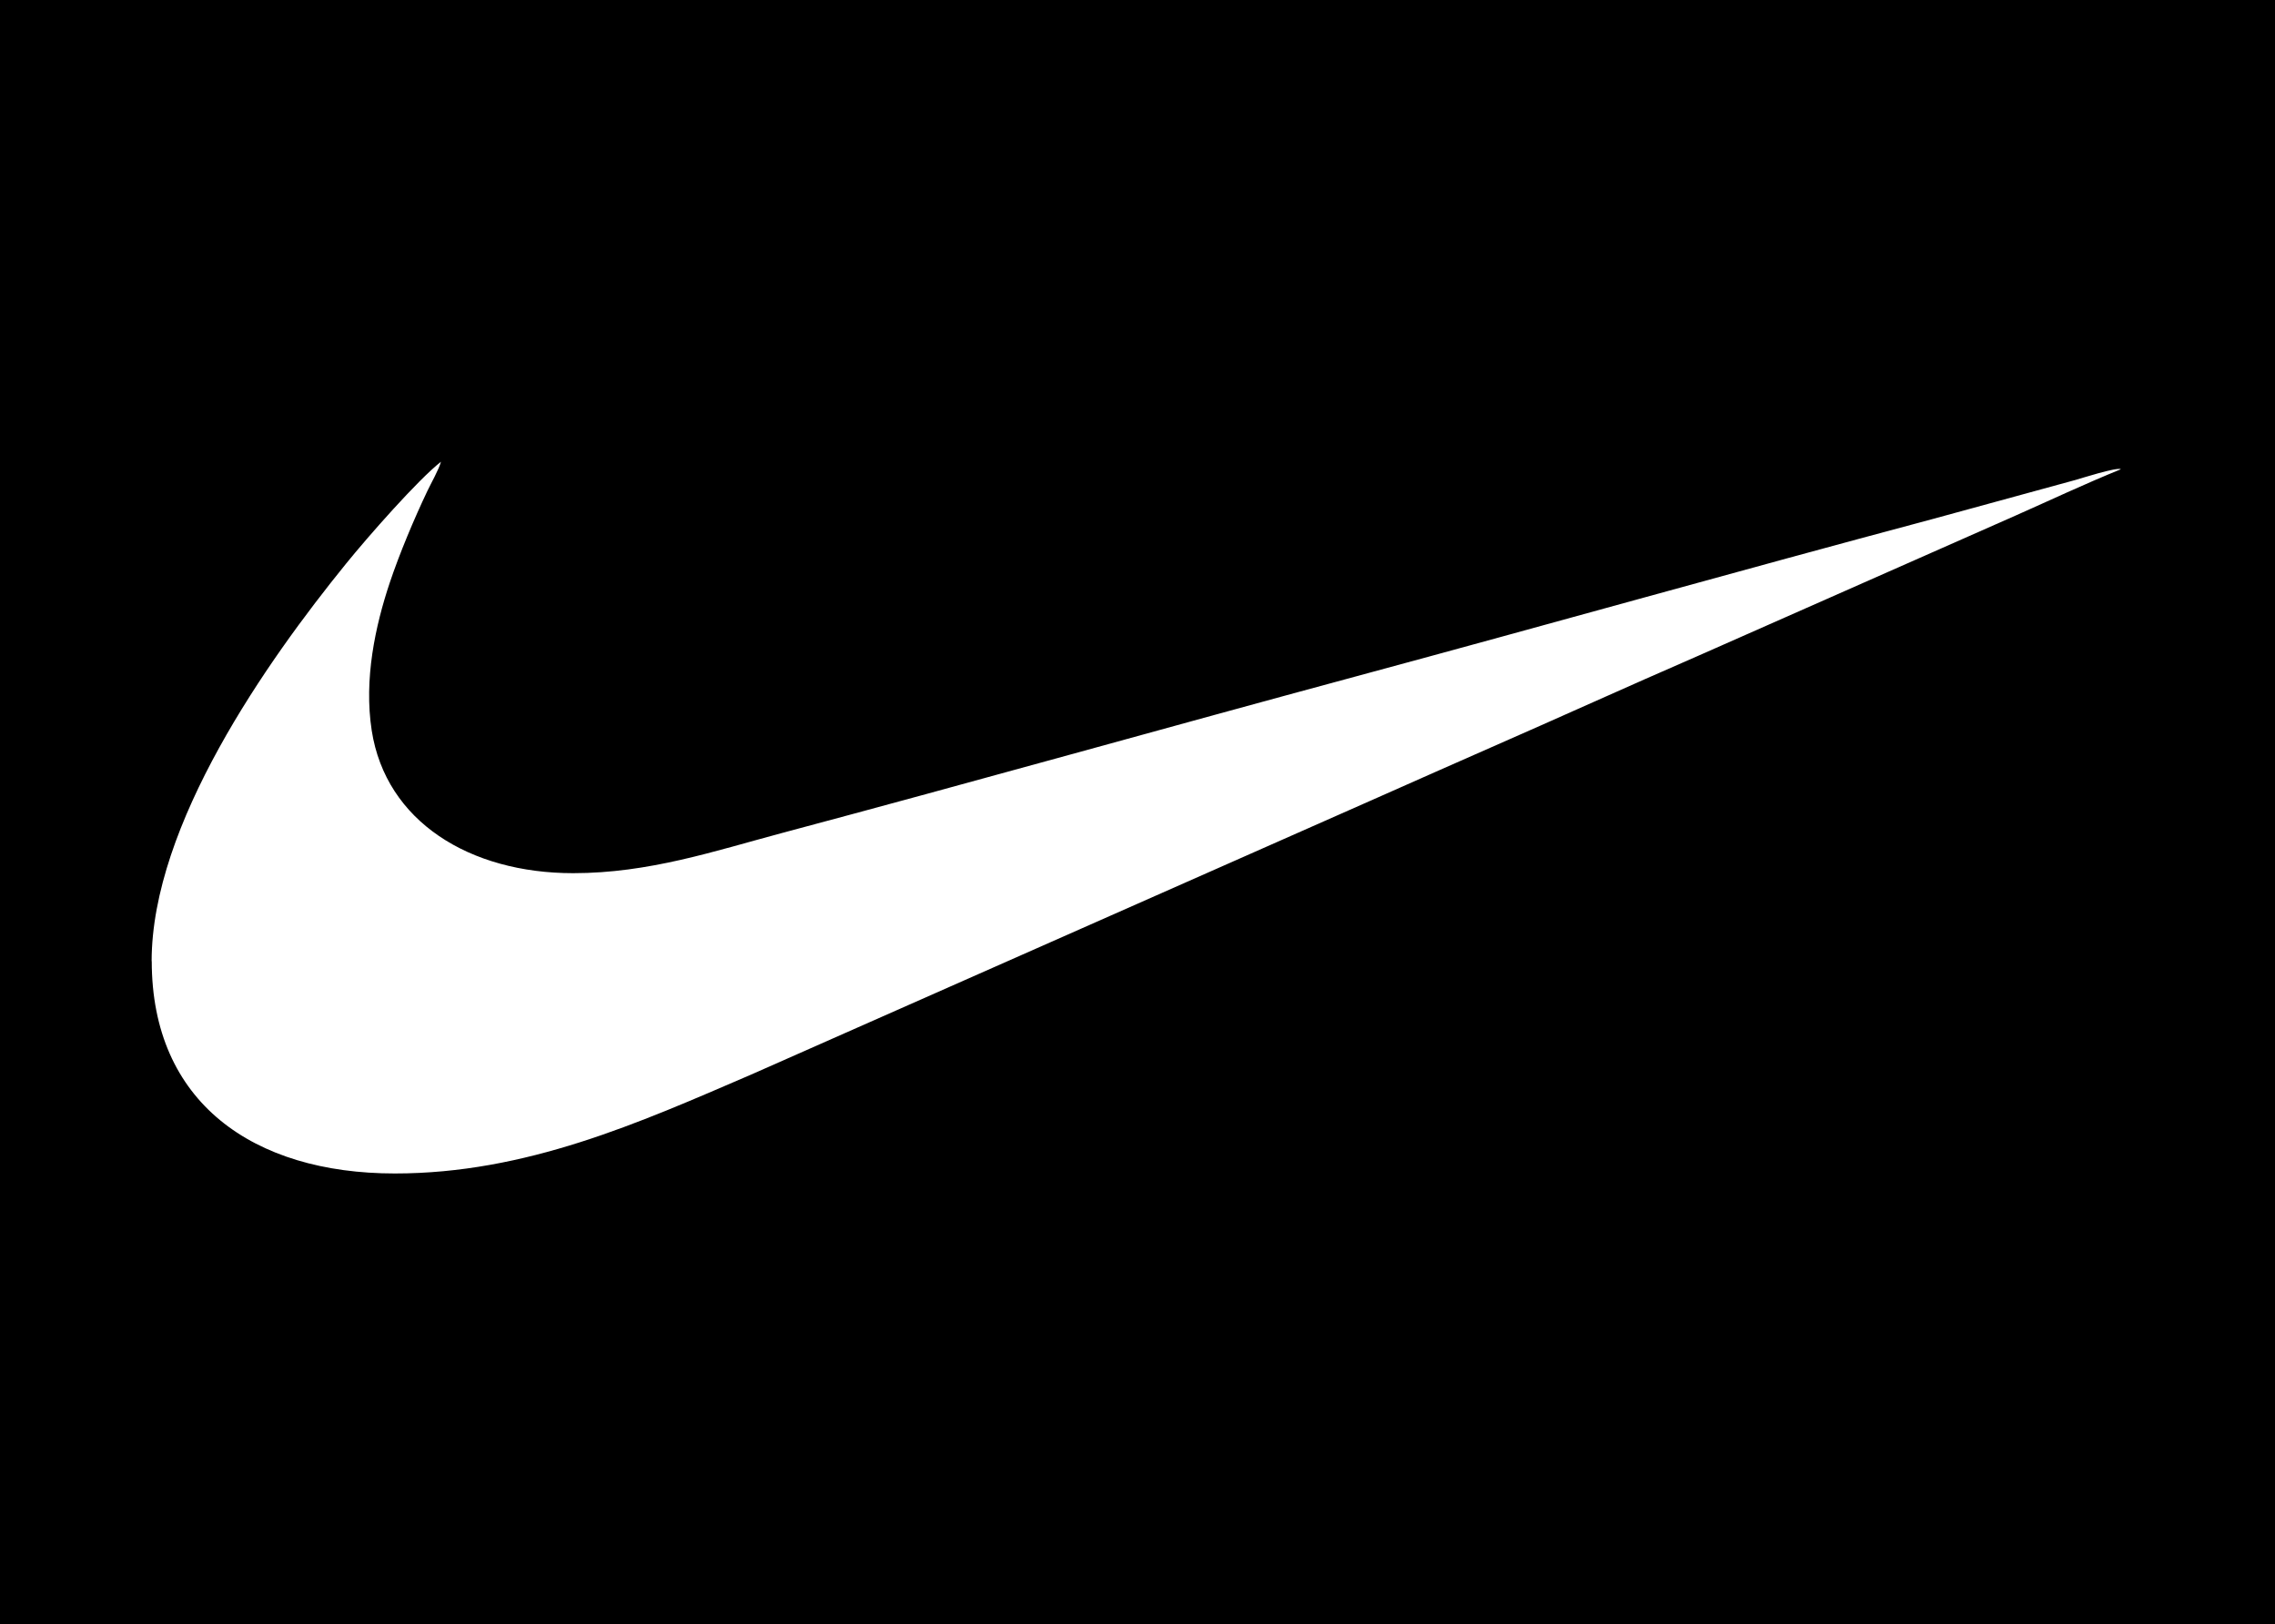 <?xml version="1.0" encoding="UTF-8"?> <!-- Creator: CorelDRAW --> <svg xmlns="http://www.w3.org/2000/svg" xmlns:xlink="http://www.w3.org/1999/xlink" xmlns:xodm="http://www.corel.com/coreldraw/odm/2003" xml:space="preserve" width="125.271mm" height="89.444mm" style="shape-rendering:geometricPrecision; text-rendering:geometricPrecision; image-rendering:optimizeQuality; fill-rule:evenodd; clip-rule:evenodd" viewBox="0 0 397.87 284.08"> <defs> <style type="text/css"> <![CDATA[ .fil0 {fill:black} .fil1 {fill:white} ]]> </style> </defs> <g id="Слой_x0020_1">  <polygon class="fil0" points="-0,284.08 397.87,284.08 397.87,0 -0,0 "></polygon> <path class="fil1" d="M26.54 168.12c-0.01,24.69 17.72,37.15 42.51,37.15 22.97,0 42.6,-8.8 62.32,-17.3l110.4 -48.83c5.85,-2.58 12.38,-5.51 18.45,-8.16 12.25,-5.36 24.34,-10.86 36.9,-16.32l55.37 -24.47c6.07,-2.69 12.01,-5.5 18.43,-8.11 -0.68,-0.42 -7.16,1.66 -7.92,1.87l-25.15 6.88c-33.57,8.96 -67.04,18.4 -100.6,27.46 -32.89,8.88 -67.17,18.53 -100.29,27.37 -12.02,3.21 -23.44,7.08 -36.72,7.08 -18.1,0 -32.75,-9.03 -35.23,-24.95 -1.39,-8.97 0.62,-18.28 3.15,-25.85 1.73,-5.16 4.25,-11.15 6.58,-16.05 0.62,-1.31 2.05,-3.83 2.38,-5.12 -4.02,3.14 -12.81,13.15 -16.59,17.82 -13.89,17.12 -34,45.65 -34.01,69.55z"></path> </g> </svg> 